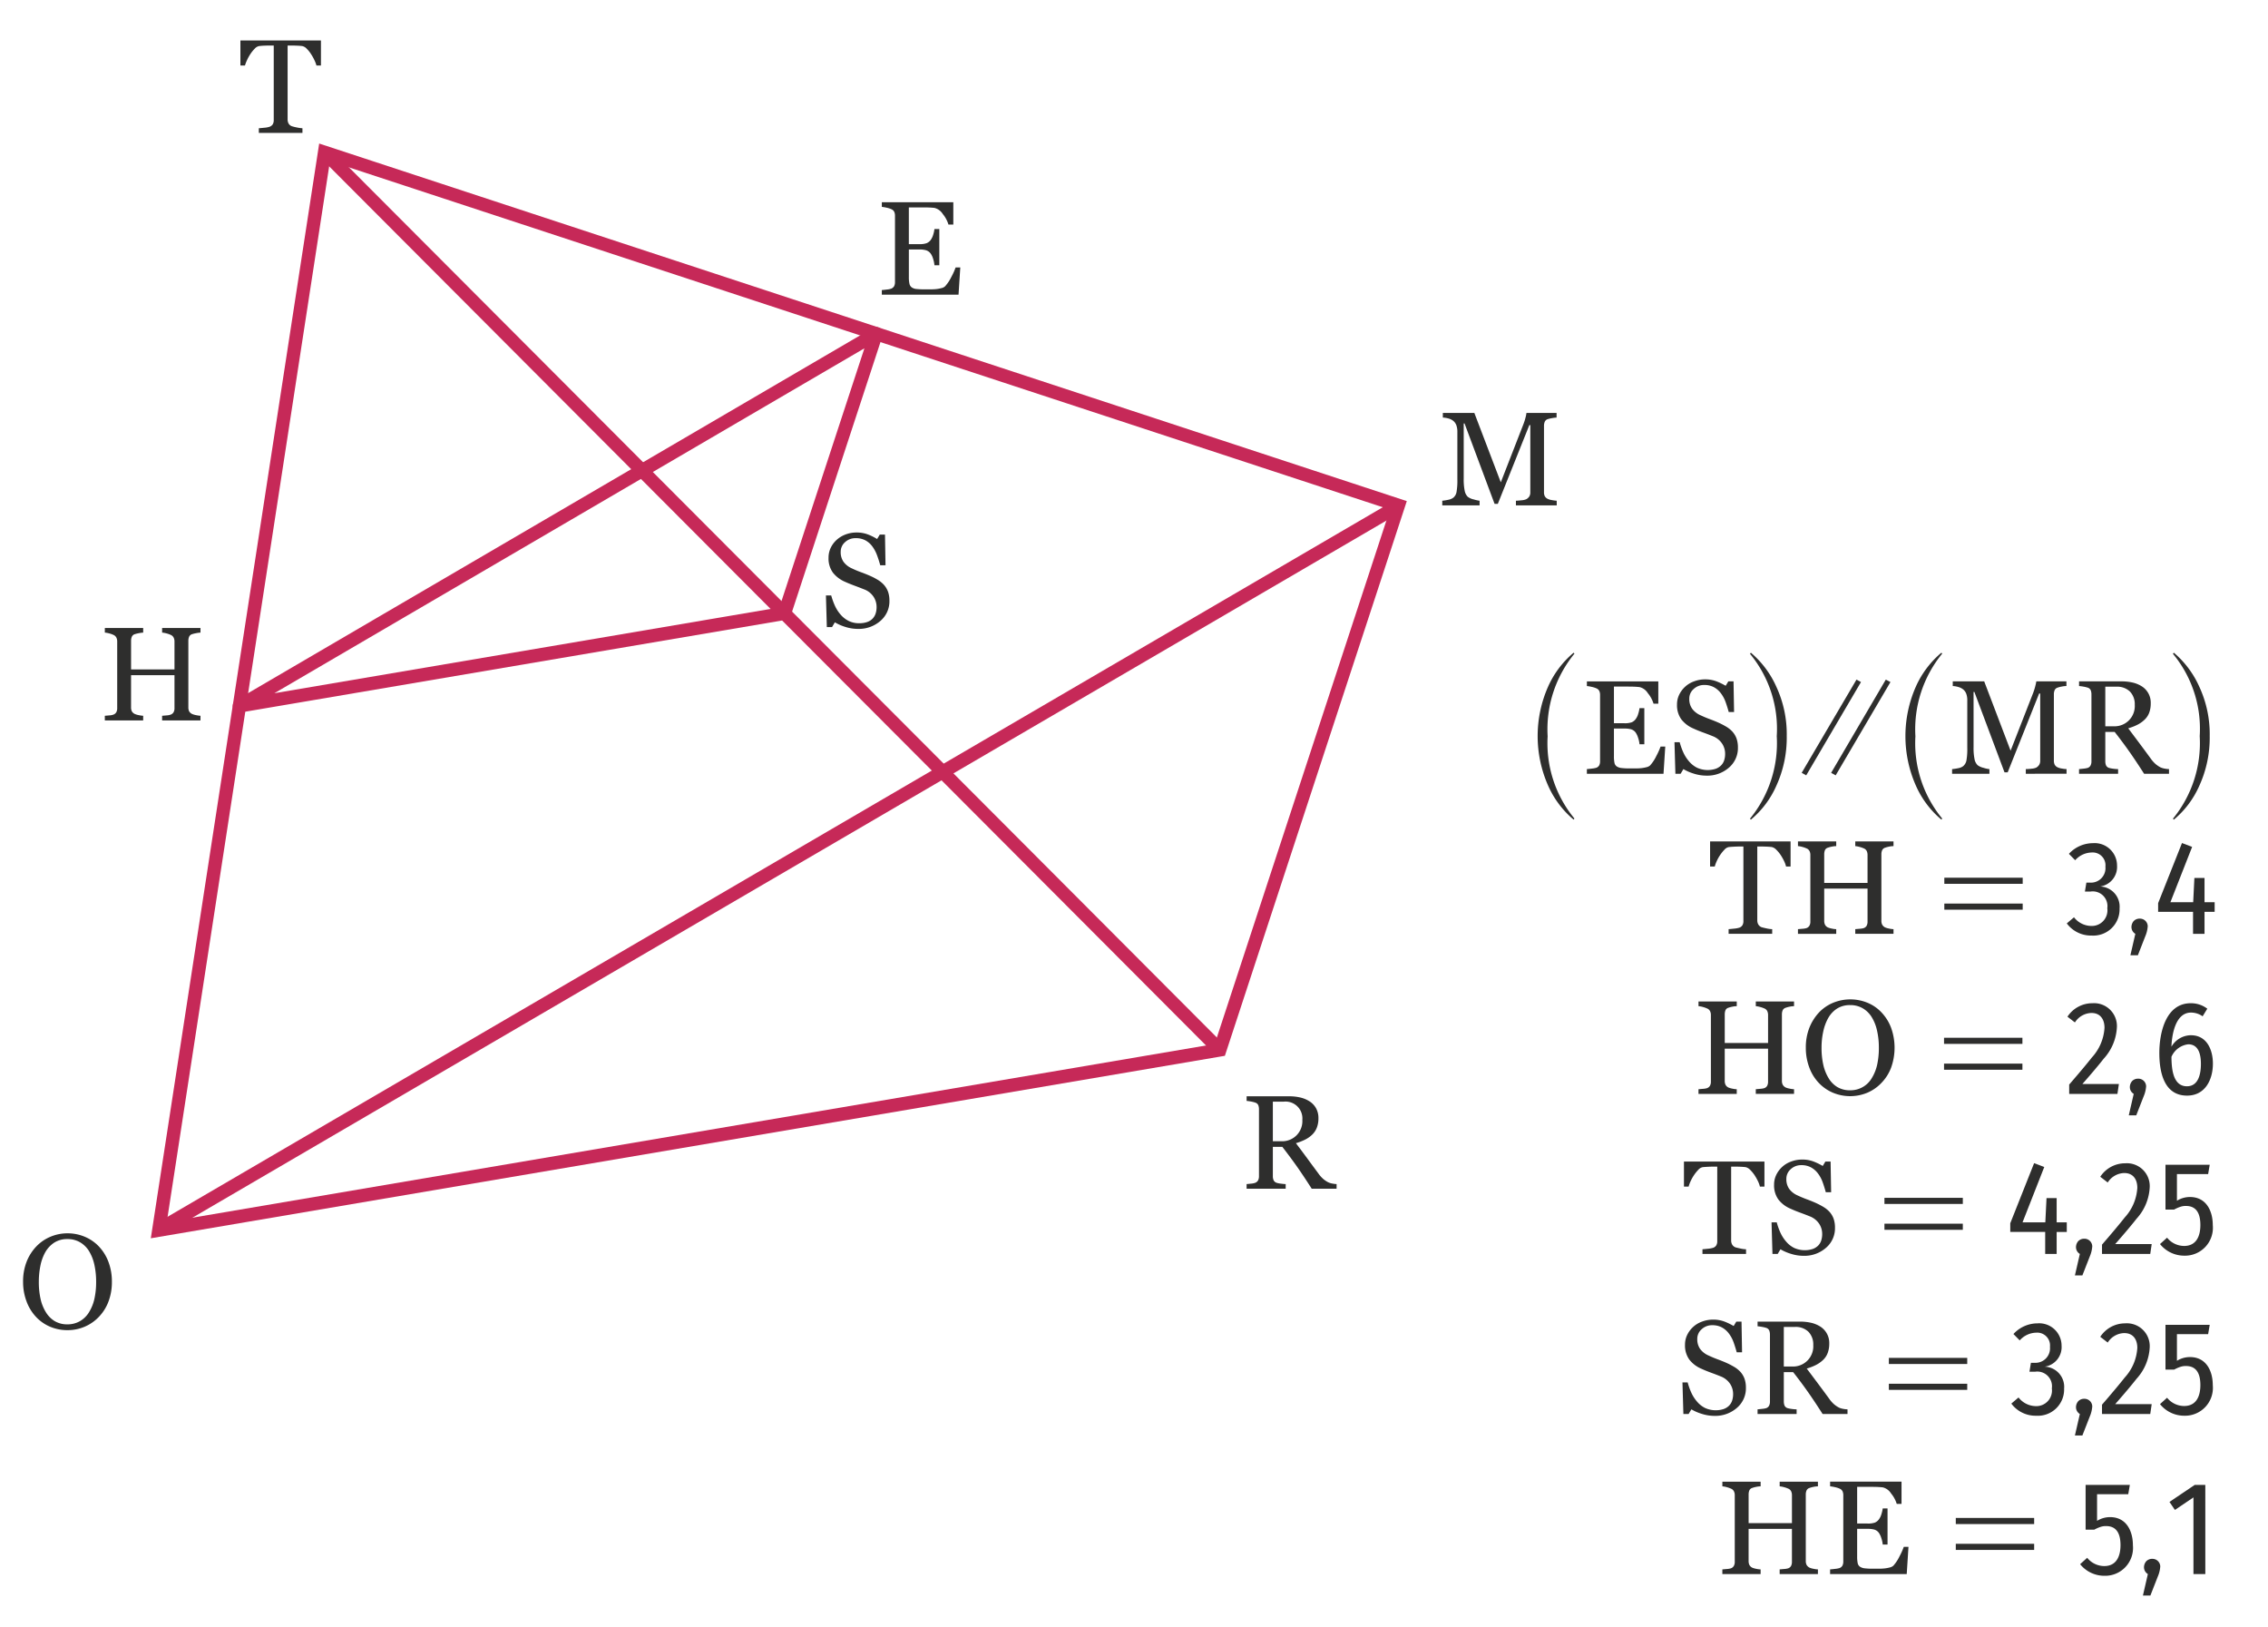 <svg xmlns="http://www.w3.org/2000/svg" viewBox="0 0 170.079 122.009"><g id="b1b20ac3-8764-4efc-bd78-c3ae79727fe0" data-name="Calque 2"><path d="M100.232,89.122H98.366q-.62-.972-1.119-1.68-.5-.708-1.085-1.46h-.71v2.197a.774.774,0,0,0,.054.3.378.378,0,0,0,.229.198,1.497,1.497,0,0,0,.308.063c.146.02.271.031.371.034v.347H93.484v-.347c.078-.006.191-.018.34-.034a1.17,1.17,0,0,0,.31-.063.416.416,0,0,0,.212-.186.643.643,0,0,0,.066-.312V83.169a.877.877,0,0,0-.049-.303.358.358,0,0,0-.229-.2,2.114,2.114,0,0,0-.317-.081,2.979,2.979,0,0,0-.332-.046v-.347h3.198a3.619,3.619,0,0,1,.825.09,2.223,2.223,0,0,1,.698.291,1.462,1.462,0,0,1,.483.51,1.505,1.505,0,0,1,.181.759,1.915,1.915,0,0,1-.122.708,1.46,1.46,0,0,1-.361.532,2.14,2.14,0,0,1-.527.364,4.03,4.03,0,0,1-.679.261q.513.679.853,1.143.338.464.832,1.128a2.309,2.309,0,0,0,.389.432,2.025,2.025,0,0,0,.344.227,1.184,1.184,0,0,0,.317.098,2.369,2.369,0,0,0,.317.039ZM97.664,83.958a1.263,1.263,0,0,0-1.382-1.365h-.83V85.562h.64a1.51,1.51,0,0,0,1.572-1.604Z" style="fill:#2e2e2d"/><path d="M66.27,43.829a1.62,1.62,0,0,1,.325.535,2.004,2.004,0,0,1,.104.676,1.927,1.927,0,0,1-.679,1.514,2.462,2.462,0,0,1-1.685.596,3.109,3.109,0,0,1-.928-.144,3.581,3.581,0,0,1-.801-.349l-.21.356h-.391l-.068-2.373h.396a5.154,5.154,0,0,0,.286.793,2.762,2.762,0,0,0,.432.662,1.953,1.953,0,0,0,.594.459,1.728,1.728,0,0,0,.788.171,1.788,1.788,0,0,0,.589-.088,1.035,1.035,0,0,0,.407-.25,1.004,1.004,0,0,0,.231-.379,1.513,1.513,0,0,0,.076-.501,1.39,1.39,0,0,0-.234-.775,1.442,1.442,0,0,0-.698-.545q-.318-.127-.728-.28-.41-.153-.708-.289a2.303,2.303,0,0,1-.911-.691,1.797,1.797,0,0,1-.324-1.115,1.708,1.708,0,0,1,.161-.737,1.924,1.924,0,0,1,.459-.61,2.08,2.08,0,0,1,.669-.398,2.278,2.278,0,0,1,.806-.144,2.354,2.354,0,0,1,.856.146,4.035,4.035,0,0,1,.691.342l.2-.332h.391l.039,2.3h-.396q-.107-.396-.242-.757a2.644,2.644,0,0,0-.349-.654,1.593,1.593,0,0,0-.513-.452,1.508,1.508,0,0,0-.742-.168,1.131,1.131,0,0,0-.791.298.948.948,0,0,0-.327.728,1.256,1.256,0,0,0,.21.745,1.538,1.538,0,0,0,.61.486c.237.114.472.212.7.295.23.083.452.172.667.266a4.853,4.853,0,0,1,.563.288A2.112,2.112,0,0,1,66.27,43.829Z" style="fill:#2e2e2d"/><path d="M24.068,4.913h-.337a2.275,2.275,0,0,0-.159-.417,3.659,3.659,0,0,0-.257-.457,2.299,2.299,0,0,0-.32-.393.638.638,0,0,0-.335-.193c-.102-.013-.229-.023-.382-.029s-.296-.01-.426-.01h-.284v5.542a.637.637,0,0,0,.068.295.456.456,0,0,0,.239.208,2.88,2.88,0,0,0,.368.093,2.732,2.732,0,0,0,.438.063v.347H19.41V9.615c.091-.006.23-.02.418-.039a1.606,1.606,0,0,0,.388-.073.479.479,0,0,0,.237-.183.598.598,0,0,0,.075-.32V3.414h-.283c-.101,0-.227.002-.376.007s-.293.016-.43.032a.593.593,0,0,0-.334.193,2.539,2.539,0,0,0-.32.393,3.342,3.342,0,0,0-.259.466,2.797,2.797,0,0,0-.156.408h-.342V3.033h6.04Z" style="fill:#2e2e2d"/><path d="M118.068,49.006a8.948,8.948,0,0,0-2.009,6.196,8.873,8.873,0,0,0,2.009,6.167l-.06.08a7.035,7.035,0,0,1-1.909-2.539,9.177,9.177,0,0,1,0-7.446,7.088,7.088,0,0,1,1.909-2.529Z" style="fill:#2e2e2d"/><path d="M124.748,58.011H119.001v-.35q.149-.01.39-.04a1.671,1.671,0,0,0,.319-.06.42.42,0,0,0,.221-.19.667.667,0,0,0,.06-.3V52.095a.711.711,0,0,0-.055-.285.433.433,0,0,0-.226-.205,1.801,1.801,0,0,0-.354-.11,2.624,2.624,0,0,0-.354-.06v-.35h5.356v1.669h-.359a2.258,2.258,0,0,0-.425-.784,1.016,1.016,0,0,0-.614-.455c-.101-.013-.222-.023-.365-.03s-.302-.01-.475-.01h-1.09V54.223h.78a1.559,1.559,0,0,0,.55-.07.726.726,0,0,0,.3-.24,1.188,1.188,0,0,0,.185-.375,2.7,2.7,0,0,0,.104-.445h.36v2.708h-.36a2.109,2.109,0,0,0-.109-.495,1.481,1.481,0,0,0-.18-.385.675.675,0,0,0-.345-.245,1.917,1.917,0,0,0-.505-.055h-.78v2.079a2.382,2.382,0,0,0,.04.49.43.43,0,0,0,.17.27.801.801,0,0,0,.351.12,4.872,4.872,0,0,0,.619.03h.425a4.024,4.024,0,0,0,.444-.02,2.698,2.698,0,0,0,.386-.07.608.608,0,0,0,.284-.14,3.051,3.051,0,0,0,.465-.709,5.229,5.229,0,0,0,.314-.7h.351Z" style="fill:#2e2e2d"/><path d="M130.224,55.368a1.998,1.998,0,0,1,.104.675,1.923,1.923,0,0,1-.68,1.514,2.458,2.458,0,0,1-1.679.595,3.141,3.141,0,0,1-.93-.145,3.614,3.614,0,0,1-.8-.345l-.209.35h-.391l-.069-2.369h.39a4.988,4.988,0,0,0,.285.794,2.801,2.801,0,0,0,.435.665,1.877,1.877,0,0,0,.59.46,1.944,1.944,0,0,0,1.379.08,1.101,1.101,0,0,0,.41-.25.972.972,0,0,0,.234-.38,1.548,1.548,0,0,0,.075-.5,1.372,1.372,0,0,0-.235-.775,1.479,1.479,0,0,0-.694-.544q-.319-.13-.729-.28-.41-.15-.71-.29a2.258,2.258,0,0,1-.914-.689,1.807,1.807,0,0,1-.325-1.12,1.646,1.646,0,0,1,.165-.734,1.964,1.964,0,0,1,1.124-1,2.309,2.309,0,0,1,.81-.145,2.359,2.359,0,0,1,.855.145,4.663,4.663,0,0,1,.694.335l.199-.33h.391l.04,2.299h-.4q-.11-.4-.239-.76a2.452,2.452,0,0,0-.351-.649,1.625,1.625,0,0,0-.515-.45,1.487,1.487,0,0,0-.734-.17,1.132,1.132,0,0,0-.789.3.946.946,0,0,0-.33.729,1.248,1.248,0,0,0,.21.745,1.529,1.529,0,0,0,.609.485c.24.113.473.211.699.295.227.083.447.171.66.265a5.805,5.805,0,0,1,.564.29,2.097,2.097,0,0,1,.475.37A1.568,1.568,0,0,1,130.224,55.368Z" style="fill:#2e2e2d"/><path d="M133.24,55.193a8.802,8.802,0,0,0-2.009-6.177l.07-.08h0a7.183,7.183,0,0,1,1.898,2.529,8.449,8.449,0,0,1,.79,3.718,8.66,8.66,0,0,1-.78,3.728,6.949,6.949,0,0,1-1.908,2.539l-.07-.07A8.939,8.939,0,0,0,133.24,55.193Z" style="fill:#2e2e2d"/><path d="M135.449,58.131l-.34-.19,4.108-6.986.34.18Zm2.209,0-.34-.19L141.416,50.955l.351.18Z" style="fill:#2e2e2d"/><path d="M145.647,49.006a8.948,8.948,0,0,0-2.009,6.196,8.873,8.873,0,0,0,2.009,6.167l-.06.08a7.035,7.035,0,0,1-1.909-2.539,9.177,9.177,0,0,1,0-7.446,7.088,7.088,0,0,1,1.909-2.529Z" style="fill:#2e2e2d"/><path d="M151.917,58.011v-.35a3.877,3.877,0,0,0,.43-.03,1.062,1.062,0,0,0,.35-.08.634.634,0,0,0,.226-.215.582.582,0,0,0,.074-.305V51.995H152.916l-2.358,5.907h-.239l-2.259-6.027H147.999v4.138a4.147,4.147,0,0,0,.075.91.845.845,0,0,0,.234.45,1.208,1.208,0,0,0,.445.195,2.134,2.134,0,0,0,.435.095v.35h-2.799v-.35a4.219,4.219,0,0,0,.465-.07.835.835,0,0,0,.375-.16.744.744,0,0,0,.235-.42,4.798,4.798,0,0,0,.064-.949V52.524a1.409,1.409,0,0,0-.075-.505.764.764,0,0,0-.215-.315.98.98,0,0,0-.369-.195,1.797,1.797,0,0,0-.43-.075v-.35h2.358l1.979,5.197,1.699-4.348a4.651,4.651,0,0,0,.155-.5,3.479,3.479,0,0,0,.075-.35h2.258v.35a1.964,1.964,0,0,0-.35.04,1.858,1.858,0,0,0-.31.08.349.349,0,0,0-.225.195.768.768,0,0,0-.056.295v4.987a.686.686,0,0,0,.056.29.475.475,0,0,0,.225.209,1.101,1.101,0,0,0,.314.09,2.195,2.195,0,0,0,.355.04v.35Z" style="fill:#2e2e2d"/><path d="M160.787,58.011q-.62-.97-1.12-1.679-.5-.71-1.089-1.459H157.878v2.199a.812.812,0,0,0,.051.3.367.367,0,0,0,.229.2,1.923,1.923,0,0,0,.31.06,2.825,2.825,0,0,0,.37.03v.35H155.909v-.35q.12-.01.34-.035a1.701,1.701,0,0,0,.31-.055.394.394,0,0,0,.215-.185.672.672,0,0,0,.065-.315V52.064a.874.874,0,0,0-.05-.305.367.367,0,0,0-.23-.205,2.285,2.285,0,0,0-.314-.075,3.12,3.12,0,0,0-.335-.045v-.35h3.198a3.647,3.647,0,0,1,.825.09,2.2,2.2,0,0,1,.694.29,1.449,1.449,0,0,1,.659,1.269,1.976,1.976,0,0,1-.119.71,1.391,1.391,0,0,1-.36.53,2.203,2.203,0,0,1-.524.365,3.929,3.929,0,0,1-.685.265l.854,1.14q.344.459.834,1.129a2.275,2.275,0,0,0,.385.43,2.211,2.211,0,0,0,.345.229,1.36,1.36,0,0,0,.32.095,1.814,1.814,0,0,0,.319.035v.35Zm-1.06-6.162a1.369,1.369,0,0,0-1.02-.365H157.878v2.968h.64a1.515,1.515,0,0,0,1.569-1.609A1.357,1.357,0,0,0,159.728,51.85Z" style="fill:#2e2e2d"/><path d="M164.958,55.193a8.802,8.802,0,0,0-2.009-6.177l.07-.08h0A7.183,7.183,0,0,1,164.918,51.465a8.449,8.449,0,0,1,.79,3.718,8.66,8.66,0,0,1-.78,3.728,6.949,6.949,0,0,1-1.908,2.539l-.07-.07A8.939,8.939,0,0,0,164.958,55.193Z" style="fill:#2e2e2d"/><path d="M133.938,64.964a2.012,2.012,0,0,0-.154-.419,3.807,3.807,0,0,0-.255-.45,2.585,2.585,0,0,0-.325-.39.681.681,0,0,0-.335-.2c-.1-.013-.227-.023-.38-.03-.153-.006-.293-.01-.42-.01h-.289v5.537a.626.626,0,0,0,.069.294.497.497,0,0,0,.24.215c.06.02.184.05.37.09a2.234,2.234,0,0,0,.439.06v.35H129.63v-.35c.094-.007.231-.02.415-.04a1.844,1.844,0,0,0,.385-.07.448.448,0,0,0,.234-.18.591.591,0,0,0,.075-.32V63.465H130.46q-.151,0-.375.01c-.15.007-.295.017-.435.03a.581.581,0,0,0-.33.195,2.985,2.985,0,0,0-.32.395,3.039,3.039,0,0,0-.26.464,2.533,2.533,0,0,0-.149.405h-.35V63.085h6.036v1.879Z" style="fill:#2e2e2d"/><path d="M139.128,70.011v-.35q.12-.01.34-.03a1.337,1.337,0,0,0,.3-.05.402.402,0,0,0,.215-.18.65.65,0,0,0,.065-.31V66.623h-3.249v2.409a.686.686,0,0,0,.056.29.485.485,0,0,0,.215.21,1.403,1.403,0,0,0,.295.085,1.76,1.76,0,0,0,.335.045v.35H134.83v-.35q.12-.01.34-.03a1.326,1.326,0,0,0,.3-.05.422.422,0,0,0,.22-.18.605.605,0,0,0,.07-.31V64.095a.643.643,0,0,0-.064-.29.436.436,0,0,0-.226-.2,2.019,2.019,0,0,0-.314-.11,1.718,1.718,0,0,0-.325-.06v-.35h2.869v.35a1.719,1.719,0,0,0-.335.04,1.885,1.885,0,0,0-.295.08.334.334,0,0,0-.22.195.848.848,0,0,0-.051.295v2.149h3.249V64.095a.682.682,0,0,0-.061-.29.409.409,0,0,0-.22-.2,2.074,2.074,0,0,0-.319-.11,1.839,1.839,0,0,0-.32-.06v-.35h2.868v.35a1.736,1.736,0,0,0-.335.04,1.868,1.868,0,0,0-.294.08.354.354,0,0,0-.226.195.786.786,0,0,0-.055.295v4.987a.643.643,0,0,0,.06.29.515.515,0,0,0,.221.209,1.35,1.35,0,0,0,.294.085,1.738,1.738,0,0,0,.335.045v.35Z" style="fill:#2e2e2d"/><path d="M145.806,66.263v-.459h5.877v.459Zm0,1.939v-.459h5.877v.459Z" style="fill:#2e2e2d"/><path d="M158.758,64.894a1.481,1.481,0,0,1-1.269,1.569,1.513,1.513,0,0,1,1.459,1.649,1.968,1.968,0,0,1-2.089,2.029,2.261,2.261,0,0,1-1.869-.91l.54-.459a1.67,1.67,0,0,0,1.299.649,1.17,1.17,0,0,0,1.199-1.329,1.102,1.102,0,0,0-1.259-1.25h-.42l.11-.669h.279a1.09,1.09,0,0,0,1.149-1.199.959.959,0,0,0-1.029-1.06,1.695,1.695,0,0,0-1.239.58l-.47-.479a2.454,2.454,0,0,1,1.799-.8A1.679,1.679,0,0,1,158.758,64.894Z" style="fill:#2e2e2d"/><path d="M161.06,69.441a2.331,2.331,0,0,1-.19.77l-.55,1.409h-.56l.37-1.609a.59.59,0,0,1-.29-.49.692.692,0,0,1,.17-.47A.609.609,0,0,1,160.46,68.872.583.583,0,0,1,161.06,69.441Z" style="fill:#2e2e2d"/><path d="M161.84,68.362v-.65l1.789-4.507.76.29-1.629,4.148h1.709l.09-1.819h.76v1.819h.759v.72h-.759v1.649H164.458V68.362Z" style="fill:#2e2e2d"/><path d="M131.668,82.011v-.35q.12-.01.34-.03a1.337,1.337,0,0,0,.3-.05.402.402,0,0,0,.215-.18.65.65,0,0,0,.065-.31V78.623h-3.249v2.409a.686.686,0,0,0,.056.29.485.485,0,0,0,.215.21,1.404,1.404,0,0,0,.295.085,1.76,1.76,0,0,0,.335.045v.35h-2.869v-.35q.12-.01.34-.03a1.326,1.326,0,0,0,.3-.05.422.422,0,0,0,.22-.18.605.605,0,0,0,.07-.31V76.095a.643.643,0,0,0-.064-.29.436.436,0,0,0-.226-.2,2.019,2.019,0,0,0-.314-.11,1.718,1.718,0,0,0-.325-.06v-.35h2.869v.35a1.719,1.719,0,0,0-.335.04,1.886,1.886,0,0,0-.295.08.334.334,0,0,0-.22.195.848.848,0,0,0-.051.295v2.149h3.249V76.095a.682.682,0,0,0-.061-.29.409.409,0,0,0-.22-.2,2.074,2.074,0,0,0-.319-.11,1.839,1.839,0,0,0-.32-.06v-.35h2.868v.35a1.728,1.728,0,0,0-.335.04,1.868,1.868,0,0,0-.294.08.354.354,0,0,0-.226.195.786.786,0,0,0-.055.295v4.987a.643.643,0,0,0,.06.29.514.514,0,0,0,.221.209,1.35,1.35,0,0,0,.294.085,1.738,1.738,0,0,0,.335.045v.35Z" style="fill:#2e2e2d"/><path d="M141.816,77.059a4.416,4.416,0,0,1-.005,2.998,3.311,3.311,0,0,1-.734,1.145,3.134,3.134,0,0,1-1.05.725,3.356,3.356,0,0,1-2.613-.02,3.158,3.158,0,0,1-1.055-.754,3.36,3.36,0,0,1-.689-1.149,4.157,4.157,0,0,1-.25-1.449,4.015,4.015,0,0,1,.265-1.5,3.643,3.643,0,0,1,.725-1.149,3.098,3.098,0,0,1,1.069-.73,3.398,3.398,0,0,1,2.569.005,3.002,3.002,0,0,1,1.049.725A3.417,3.417,0,0,1,141.816,77.059Zm-1.044,2.753a5.816,5.816,0,0,0,.125-1.259,5.666,5.666,0,0,0-.141-1.304,3.226,3.226,0,0,0-.409-1.015,1.938,1.938,0,0,0-.675-.649,1.838,1.838,0,0,0-.925-.23,1.777,1.777,0,0,0-.999.27,2.025,2.025,0,0,0-.66.72,3.657,3.657,0,0,0-.364,1.004,5.613,5.613,0,0,0-.125,1.205,5.701,5.701,0,0,0,.13,1.269,3.348,3.348,0,0,0,.399,1.01,1.931,1.931,0,0,0,.66.669,1.828,1.828,0,0,0,.959.24,1.849,1.849,0,0,0,1.629-.929A3.251,3.251,0,0,0,140.772,79.812Z" style="fill:#2e2e2d"/><path d="M145.785,78.263v-.459h5.877v.459Zm0,1.939v-.459h5.877v.459Z" style="fill:#2e2e2d"/><path d="M158.748,77.004a3.766,3.766,0,0,1-.989,2.369c-.351.45-.88,1.08-1.6,1.899h2.738l-.109.74h-3.618v-.7c.77-.89,1.339-1.569,1.699-2.029a3.597,3.597,0,0,0,.949-2.229c0-.629-.31-1.109-.979-1.109a1.511,1.511,0,0,0-1.239.71l-.56-.43a2.228,2.228,0,0,1,1.869-1.01A1.714,1.714,0,0,1,158.748,77.004Z" style="fill:#2e2e2d"/><path d="M160.939,81.441a2.331,2.331,0,0,1-.19.77l-.55,1.409h-.56l.37-1.609a.59.59,0,0,1-.29-.49.692.692,0,0,1,.17-.47.609.609,0,0,1,.45-.18A.583.583,0,0,1,160.939,81.441Z" style="fill:#2e2e2d"/><path d="M165.947,79.743c0,1.189-.569,2.398-1.938,2.398-1.749,0-2.079-1.799-2.079-3.198,0-1.489.47-3.728,2.358-3.728a2.009,2.009,0,0,1,1.239.41l-.35.57a1.521,1.521,0,0,0-.869-.28c-1.18,0-1.439,1.679-1.47,2.559a1.709,1.709,0,0,1,1.459-.859C165.498,77.614,165.947,78.713,165.947,79.743Zm-.899.02c0-.64-.14-1.469-.949-1.469a1.569,1.569,0,0,0-1.26.939c.01.79.07,2.208,1.159,2.208C164.888,81.441,165.048,80.462,165.048,79.763Z" style="fill:#2e2e2d"/><path d="M131.978,88.964a2.012,2.012,0,0,0-.154-.419,3.807,3.807,0,0,0-.255-.45,2.586,2.586,0,0,0-.325-.39.681.681,0,0,0-.335-.2c-.1-.013-.227-.023-.38-.03-.153-.006-.293-.01-.42-.01h-.289v5.537a.638.638,0,0,0,.069.294.496.496,0,0,0,.24.215c.06.02.184.05.37.09a2.234,2.234,0,0,0,.439.06v.35h-3.269v-.35c.094-.007.231-.02.415-.04a1.844,1.844,0,0,0,.385-.07.448.448,0,0,0,.234-.18.591.591,0,0,0,.075-.32V87.465H128.5q-.151,0-.375.01c-.15.007-.295.017-.435.03a.581.581,0,0,0-.33.195,2.984,2.984,0,0,0-.32.395,3.039,3.039,0,0,0-.26.464,2.533,2.533,0,0,0-.149.405h-.35V87.085h6.036v1.879Z" style="fill:#2e2e2d"/><path d="M137.503,91.368a1.999,1.999,0,0,1,.104.675,1.923,1.923,0,0,1-.68,1.514,2.458,2.458,0,0,1-1.679.595,3.141,3.141,0,0,1-.93-.145,3.614,3.614,0,0,1-.8-.345l-.209.35h-.391l-.069-2.369h.39a4.988,4.988,0,0,0,.285.794,2.801,2.801,0,0,0,.435.665,1.877,1.877,0,0,0,.59.46,1.944,1.944,0,0,0,1.379.08,1.101,1.101,0,0,0,.41-.25.972.972,0,0,0,.234-.38,1.547,1.547,0,0,0,.075-.5,1.372,1.372,0,0,0-.235-.775,1.479,1.479,0,0,0-.694-.544q-.319-.13-.729-.28-.41-.15-.71-.29a2.258,2.258,0,0,1-.914-.689,1.807,1.807,0,0,1-.325-1.12,1.646,1.646,0,0,1,.165-.734,1.964,1.964,0,0,1,1.124-1,2.309,2.309,0,0,1,.81-.145,2.359,2.359,0,0,1,.855.145,4.664,4.664,0,0,1,.694.335l.199-.33h.391l.04,2.299H136.918q-.11-.4-.239-.76a2.452,2.452,0,0,0-.351-.649,1.625,1.625,0,0,0-.515-.45,1.487,1.487,0,0,0-.734-.17,1.132,1.132,0,0,0-.789.3.946.946,0,0,0-.33.729,1.248,1.248,0,0,0,.21.745,1.529,1.529,0,0,0,.609.485c.24.113.473.211.699.295.227.083.447.171.66.265a5.804,5.804,0,0,1,.564.29,2.097,2.097,0,0,1,.475.37A1.568,1.568,0,0,1,137.503,91.368Z" style="fill:#2e2e2d"/><path d="M141.316,90.263v-.459h5.877v.459Zm0,1.939v-.459h5.877v.459Z" style="fill:#2e2e2d"/><path d="M150.751,92.362v-.65l1.789-4.507.76.29-1.629,4.148h1.709l.09-1.819h.76v1.819h.759v.72h-.759v1.649h-.86V92.362Z" style="fill:#2e2e2d"/><path d="M156.9,93.441a2.331,2.331,0,0,1-.19.77l-.55,1.409h-.56l.37-1.609a.59.59,0,0,1-.29-.49.692.692,0,0,1,.17-.47.609.609,0,0,1,.45-.18A.583.583,0,0,1,156.9,93.441Z" style="fill:#2e2e2d"/><path d="M161.209,89.004a3.766,3.766,0,0,1-.989,2.369c-.351.45-.88,1.08-1.6,1.899h2.738l-.109.74h-3.618v-.7c.77-.89,1.339-1.569,1.699-2.029a3.597,3.597,0,0,0,.949-2.229c0-.629-.31-1.109-.98-1.109a1.511,1.511,0,0,0-1.239.71l-.56-.43a2.228,2.228,0,0,1,1.869-1.01A1.714,1.714,0,0,1,161.209,89.004Z" style="fill:#2e2e2d"/><path d="M163.25,88.024v1.999a1.847,1.847,0,0,1,.979-.28c1.209,0,1.709,1.029,1.709,2.109a2.089,2.089,0,0,1-2.129,2.289,2.331,2.331,0,0,1-1.829-.87l.53-.479a1.649,1.649,0,0,0,1.279.62c.93,0,1.219-.76,1.219-1.569,0-.949-.359-1.429-1.079-1.429a1.221,1.221,0,0,0-.439.07,2.704,2.704,0,0,0-.45.2h-.649v-3.358H165.709l-.12.7Z" style="fill:#2e2e2d"/><path d="M130.823,103.368a1.999,1.999,0,0,1,.104.675,1.923,1.923,0,0,1-.68,1.514,2.458,2.458,0,0,1-1.679.595,3.141,3.141,0,0,1-.93-.145,3.614,3.614,0,0,1-.8-.345l-.209.35h-.391l-.069-2.369h.39a4.987,4.987,0,0,0,.285.794,2.801,2.801,0,0,0,.435.665,1.877,1.877,0,0,0,.59.46,1.944,1.944,0,0,0,1.379.08,1.101,1.101,0,0,0,.41-.25.972.972,0,0,0,.234-.38,1.547,1.547,0,0,0,.075-.5,1.372,1.372,0,0,0-.235-.775,1.479,1.479,0,0,0-.694-.544q-.319-.13-.729-.28-.41-.15-.71-.29a2.258,2.258,0,0,1-.914-.689,1.807,1.807,0,0,1-.325-1.12,1.646,1.646,0,0,1,.165-.734,1.964,1.964,0,0,1,1.124-1,2.309,2.309,0,0,1,.81-.145,2.359,2.359,0,0,1,.855.145,4.663,4.663,0,0,1,.694.335l.199-.33h.391l.04,2.299h-.4q-.11-.4-.239-.76a2.452,2.452,0,0,0-.351-.649,1.625,1.625,0,0,0-.515-.45,1.487,1.487,0,0,0-.734-.17,1.132,1.132,0,0,0-.789.3.946.946,0,0,0-.33.729,1.248,1.248,0,0,0,.21.745,1.529,1.529,0,0,0,.609.485c.24.113.473.211.699.295.227.083.447.171.66.265a5.805,5.805,0,0,1,.564.29,2.097,2.097,0,0,1,.475.37A1.568,1.568,0,0,1,130.823,103.368Z" style="fill:#2e2e2d"/><path d="M136.679,106.011q-.62-.97-1.12-1.679-.499-.71-1.089-1.459h-.7v2.199a.812.812,0,0,0,.051.3.367.367,0,0,0,.229.2,1.923,1.923,0,0,0,.31.06,2.825,2.825,0,0,0,.37.03v.35H131.801v-.35q.12-.01.34-.035a1.702,1.702,0,0,0,.31-.055.394.394,0,0,0,.215-.185.672.672,0,0,0,.065-.315v-5.007a.874.874,0,0,0-.05-.305.367.367,0,0,0-.23-.205,2.285,2.285,0,0,0-.314-.075,3.12,3.12,0,0,0-.335-.045v-.35H134.999a3.647,3.647,0,0,1,.825.09,2.2,2.2,0,0,1,.694.29,1.449,1.449,0,0,1,.659,1.269,1.955,1.955,0,0,1-.12.71,1.378,1.378,0,0,1-.359.53,2.203,2.203,0,0,1-.524.365,3.929,3.929,0,0,1-.685.265l.854,1.14q.344.459.834,1.129a2.275,2.275,0,0,0,.385.43,2.211,2.211,0,0,0,.345.229,1.36,1.36,0,0,0,.32.095,1.814,1.814,0,0,0,.319.035v.35Zm-1.06-6.162a1.369,1.369,0,0,0-1.02-.365h-.83v2.968h.64a1.515,1.515,0,0,0,1.569-1.609A1.357,1.357,0,0,0,135.619,99.85Z" style="fill:#2e2e2d"/><path d="M141.647,102.263v-.459h5.877v.459Zm0,1.939v-.459h5.877v.459Z" style="fill:#2e2e2d"/><path d="M154.599,100.894a1.481,1.481,0,0,1-1.269,1.569,1.513,1.513,0,0,1,1.459,1.649,1.968,1.968,0,0,1-2.089,2.029,2.261,2.261,0,0,1-1.869-.91l.54-.459a1.67,1.67,0,0,0,1.299.649,1.17,1.17,0,0,0,1.199-1.329,1.102,1.102,0,0,0-1.259-1.25h-.42l.11-.669h.279a1.09,1.09,0,0,0,1.149-1.199.959.959,0,0,0-1.029-1.06,1.695,1.695,0,0,0-1.239.58l-.47-.479a2.454,2.454,0,0,1,1.799-.8A1.679,1.679,0,0,1,154.599,100.894Z" style="fill:#2e2e2d"/><path d="M156.9,105.441a2.331,2.331,0,0,1-.19.77l-.55,1.409h-.56l.37-1.609a.59.59,0,0,1-.29-.49.692.692,0,0,1,.17-.47.609.609,0,0,1,.45-.18A.583.583,0,0,1,156.9,105.441Z" style="fill:#2e2e2d"/><path d="M161.209,101.004a3.766,3.766,0,0,1-.989,2.369c-.351.45-.88,1.08-1.6,1.899h2.738l-.109.74h-3.618v-.7c.77-.89,1.339-1.569,1.699-2.029a3.597,3.597,0,0,0,.949-2.229c0-.629-.31-1.109-.98-1.109a1.511,1.511,0,0,0-1.239.71l-.56-.43a2.228,2.228,0,0,1,1.869-1.01A1.714,1.714,0,0,1,161.209,101.004Z" style="fill:#2e2e2d"/><path d="M163.25,100.024v1.999a1.847,1.847,0,0,1,.979-.28c1.209,0,1.709,1.029,1.709,2.109a2.089,2.089,0,0,1-2.129,2.289,2.331,2.331,0,0,1-1.829-.87l.53-.479a1.649,1.649,0,0,0,1.279.62c.93,0,1.219-.76,1.219-1.569,0-.949-.359-1.429-1.079-1.429a1.221,1.221,0,0,0-.439.07,2.704,2.704,0,0,0-.45.2h-.649v-3.358H165.709l-.12.7Z" style="fill:#2e2e2d"/><path d="M133.458,118.011v-.35q.12-.01.34-.03a1.337,1.337,0,0,0,.3-.05.402.402,0,0,0,.215-.18.65.65,0,0,0,.065-.31V114.623h-3.249v2.409a.686.686,0,0,0,.056.29.485.485,0,0,0,.215.21,1.404,1.404,0,0,0,.295.085,1.76,1.76,0,0,0,.335.045v.35h-2.869v-.35q.12-.01.34-.03a1.326,1.326,0,0,0,.3-.05.422.422,0,0,0,.22-.18.605.605,0,0,0,.07-.31v-4.997a.643.643,0,0,0-.064-.29.436.436,0,0,0-.226-.2,2.018,2.018,0,0,0-.314-.11,1.718,1.718,0,0,0-.325-.06v-.35h2.869v.35a1.719,1.719,0,0,0-.335.04,1.886,1.886,0,0,0-.295.08.334.334,0,0,0-.22.195.848.848,0,0,0-.051.295v2.149h3.249v-2.099a.682.682,0,0,0-.061-.29.409.409,0,0,0-.22-.2,2.074,2.074,0,0,0-.319-.11,1.839,1.839,0,0,0-.32-.06v-.35h2.868v.35a1.736,1.736,0,0,0-.335.04,1.868,1.868,0,0,0-.294.08.354.354,0,0,0-.226.195.786.786,0,0,0-.055.295v4.987a.643.643,0,0,0,.06.29.514.514,0,0,0,.221.209,1.35,1.35,0,0,0,.294.085,1.738,1.738,0,0,0,.335.045v.35Z" style="fill:#2e2e2d"/><path d="M142.987,118.011h-5.747v-.35q.149-.01.39-.04a1.672,1.672,0,0,0,.319-.06.42.42,0,0,0,.221-.19.667.667,0,0,0,.06-.3v-4.977a.71.71,0,0,0-.055-.285.433.433,0,0,0-.226-.205,1.801,1.801,0,0,0-.354-.11,2.624,2.624,0,0,0-.354-.06v-.35h5.356v1.669h-.359a2.257,2.257,0,0,0-.425-.784,1.016,1.016,0,0,0-.614-.455c-.101-.013-.222-.023-.365-.03s-.302-.01-.475-.01h-1.09v2.749h.78a1.559,1.559,0,0,0,.55-.07.727.727,0,0,0,.3-.24,1.188,1.188,0,0,0,.185-.375,2.7,2.7,0,0,0,.104-.445h.36v2.708h-.36a2.109,2.109,0,0,0-.109-.495,1.481,1.481,0,0,0-.18-.385.675.675,0,0,0-.345-.245,1.917,1.917,0,0,0-.505-.055h-.78v2.079a2.383,2.383,0,0,0,.04.49.431.431,0,0,0,.17.27.801.801,0,0,0,.351.12,4.872,4.872,0,0,0,.619.03h.425a4.024,4.024,0,0,0,.444-.02,2.661,2.661,0,0,0,.385-.07.607.607,0,0,0,.285-.14,3.051,3.051,0,0,0,.465-.709,5.232,5.232,0,0,0,.314-.7h.351Z" style="fill:#2e2e2d"/><path d="M146.666,114.263v-.459H152.543v.459Zm0,1.939v-.459H152.543v.459Z" style="fill:#2e2e2d"/><path d="M157.26,112.024v1.999a1.847,1.847,0,0,1,.979-.28c1.209,0,1.709,1.029,1.709,2.109a2.089,2.089,0,0,1-2.129,2.289,2.331,2.331,0,0,1-1.829-.87l.53-.479a1.649,1.649,0,0,0,1.279.62c.93,0,1.219-.76,1.219-1.569,0-.949-.359-1.429-1.079-1.429a1.221,1.221,0,0,0-.439.07,2.705,2.705,0,0,0-.45.2h-.649v-3.358h3.318l-.12.7Z" style="fill:#2e2e2d"/><path d="M162,117.441a2.331,2.331,0,0,1-.19.77l-.55,1.409h-.56l.37-1.609a.59.59,0,0,1-.29-.49.692.692,0,0,1,.17-.47.609.609,0,0,1,.45-.18A.583.583,0,0,1,162,117.441Z" style="fill:#2e2e2d"/><path d="M165.379,118.011h-.89v-5.747l-1.39.94-.409-.6,1.898-1.279h.79Z" style="fill:#2e2e2d"/><path d="M15.033,54.011h-2.876V53.664q.117-.01.34-.029a1.035,1.035,0,0,0,.305-.059.416.416,0,0,0,.215-.178.617.617,0,0,0,.068-.31V50.622H9.828v2.412a.669.669,0,0,0,.056.288.49.49,0,0,0,.223.205,1.255,1.255,0,0,0,.295.088,2.24,2.24,0,0,0,.335.049v.347h-2.876V53.664q.117-.01.34-.029a1.035,1.035,0,0,0,.305-.059.416.416,0,0,0,.215-.178.617.617,0,0,0,.068-.31v-5a.645.645,0,0,0-.063-.286.437.437,0,0,0-.22-.203,1.755,1.755,0,0,0-.32-.112,1.811,1.811,0,0,0-.324-.059V47.082h2.876v.347a2.245,2.245,0,0,0-.335.044,2.324,2.324,0,0,0-.295.073.352.352,0,0,0-.223.195.783.783,0,0,0-.056.298v2.148H13.085V48.088a.645.645,0,0,0-.063-.286.437.437,0,0,0-.22-.203,1.755,1.755,0,0,0-.32-.112,1.811,1.811,0,0,0-.324-.059V47.082h2.876v.347a2.245,2.245,0,0,0-.335.044,2.324,2.324,0,0,0-.295.073.352.352,0,0,0-.223.195.783.783,0,0,0-.056.298v4.995a.669.669,0,0,0,.056.288.49.49,0,0,0,.223.205,1.255,1.255,0,0,0,.295.088,2.24,2.24,0,0,0,.335.049Z" style="fill:#2e2e2d"/><path d="M7.414,93.45a3.411,3.411,0,0,1,.718,1.155,4.149,4.149,0,0,1,.259,1.497,4.082,4.082,0,0,1-.264,1.499A3.337,3.337,0,0,1,7.395,98.748a3.178,3.178,0,0,1-1.055.723,3.25,3.25,0,0,1-1.279.254,3.27,3.27,0,0,1-1.336-.271,3.099,3.099,0,0,1-1.052-.754,3.411,3.411,0,0,1-.69-1.15,4.113,4.113,0,0,1-.252-1.448,4.043,4.043,0,0,1,.264-1.506,3.507,3.507,0,0,1,.728-1.145,3.135,3.135,0,0,1,1.067-.732,3.26,3.26,0,0,1,1.271-.254,3.297,3.297,0,0,1,1.299.259A3.098,3.098,0,0,1,7.414,93.45Zm-.728,4.912A3.21,3.21,0,0,0,7.084,97.356a5.749,5.749,0,0,0,.125-1.255,5.81,5.81,0,0,0-.139-1.309,3.273,3.273,0,0,0-.408-1.016,1.946,1.946,0,0,0-.674-.647,1.833,1.833,0,0,0-.928-.232,1.777,1.777,0,0,0-.996.269,2.093,2.093,0,0,0-.669.718,3.442,3.442,0,0,0-.364,1.006,5.992,5.992,0,0,0-.119,1.211,5.8,5.8,0,0,0,.127,1.27,3.223,3.223,0,0,0,.4,1.006,1.973,1.973,0,0,0,.664.671,1.817,1.817,0,0,0,.957.242,1.842,1.842,0,0,0,.942-.244A1.907,1.907,0,0,0,6.687,98.362Z" style="fill:#2e2e2d"/><path d="M72.013,20.053l-.132,2.041h-5.752v-.347c.098-.006.228-.021.391-.042a1.306,1.306,0,0,0,.317-.066.447.447,0,0,0,.218-.19.65.65,0,0,0,.061-.298V16.171a.71.71,0,0,0-.054-.286.417.417,0,0,0-.225-.203,1.655,1.655,0,0,0-.354-.112,2.589,2.589,0,0,0-.354-.059v-.347h5.361V16.835H71.124a2.252,2.252,0,0,0-.423-.789,1.04,1.04,0,0,0-.617-.457c-.101-.013-.222-.023-.361-.029s-.3-.01-.479-.01H68.155v2.754h.781a1.561,1.561,0,0,0,.55-.071.754.754,0,0,0,.305-.237,1.277,1.277,0,0,0,.184-.378,2.445,2.445,0,0,0,.1-.447h.366v2.715h-.366a2.134,2.134,0,0,0-.105-.496,1.265,1.265,0,0,0-.178-.378.703.703,0,0,0-.344-.249,1.811,1.811,0,0,0-.511-.059h-.781v2.077a2.17,2.17,0,0,0,.044.492.454.454,0,0,0,.171.273.728.728,0,0,0,.347.12,5.466,5.466,0,0,0,.625.027h.425a4.19,4.19,0,0,0,.444-.02,2.606,2.606,0,0,0,.383-.071.585.585,0,0,0,.281-.139,3.118,3.118,0,0,0,.471-.71,4.751,4.751,0,0,0,.315-.701Z" style="fill:#2e2e2d"/><path d="M116.742,37.888h-3.062V37.541c.11-.003.253-.015.427-.034a1.084,1.084,0,0,0,.359-.083.649.649,0,0,0,.223-.212.584.584,0,0,0,.07-.3V31.872h-.073l-2.363,5.903h-.244l-2.251-6.025h-.063V35.886a4.192,4.192,0,0,0,.075.913.848.848,0,0,0,.232.449,1.124,1.124,0,0,0,.444.195,2.685,2.685,0,0,0,.439.098v.347h-2.798V37.541a3.625,3.625,0,0,0,.461-.073.887.887,0,0,0,.374-.161.713.713,0,0,0,.234-.42,4.915,4.915,0,0,0,.063-.947V32.394a1.454,1.454,0,0,0-.073-.503.79.79,0,0,0-.21-.317.963.963,0,0,0-.371-.195,1.849,1.849,0,0,0-.435-.073v-.347h2.362l1.984,5.201,1.694-4.351a4.167,4.167,0,0,0,.159-.501,2.268,2.268,0,0,0,.07-.349h2.26v.347a2.583,2.583,0,0,0-.35.044,2.265,2.265,0,0,0-.31.073.358.358,0,0,0-.225.195.749.749,0,0,0-.059.298v4.995a.64.64,0,0,0,.059.288.501.501,0,0,0,.225.205,1.139,1.139,0,0,0,.312.09,2.604,2.604,0,0,0,.356.046Z" style="fill:#2e2e2d"/><path d="M11.309,92.837l12.627-82.076L105.497,37.569,91.855,79.156l-.297.051ZM24.744,12.08,12.508,91.62,91.094,78.271l13.142-40.064Z" style="fill:#c62958"/><path d="M17.955,53.425a.5.5,0,0,1-.252-.932L65.456,24.586a.499.499,0,0,1,.727.587l-6.877,20.965a.5.5,0,0,1-.391.337l-40.876,6.943A.55.55,0,0,1,17.955,53.425ZM64.822,26.115,20.575,51.973,58.45,45.54Z" style="fill:#c62958"/><rect x="57.408" y="-2.46" width="0.999" height="95.054" transform="translate(-14.917 54.061) rotate(-44.933)" style="fill:#c62958"/><rect x="4.549" y="64.558" width="107.676" height="1" transform="translate(-24.835 38.305) rotate(-30.273)" style="fill:#c62958"/></g></svg>